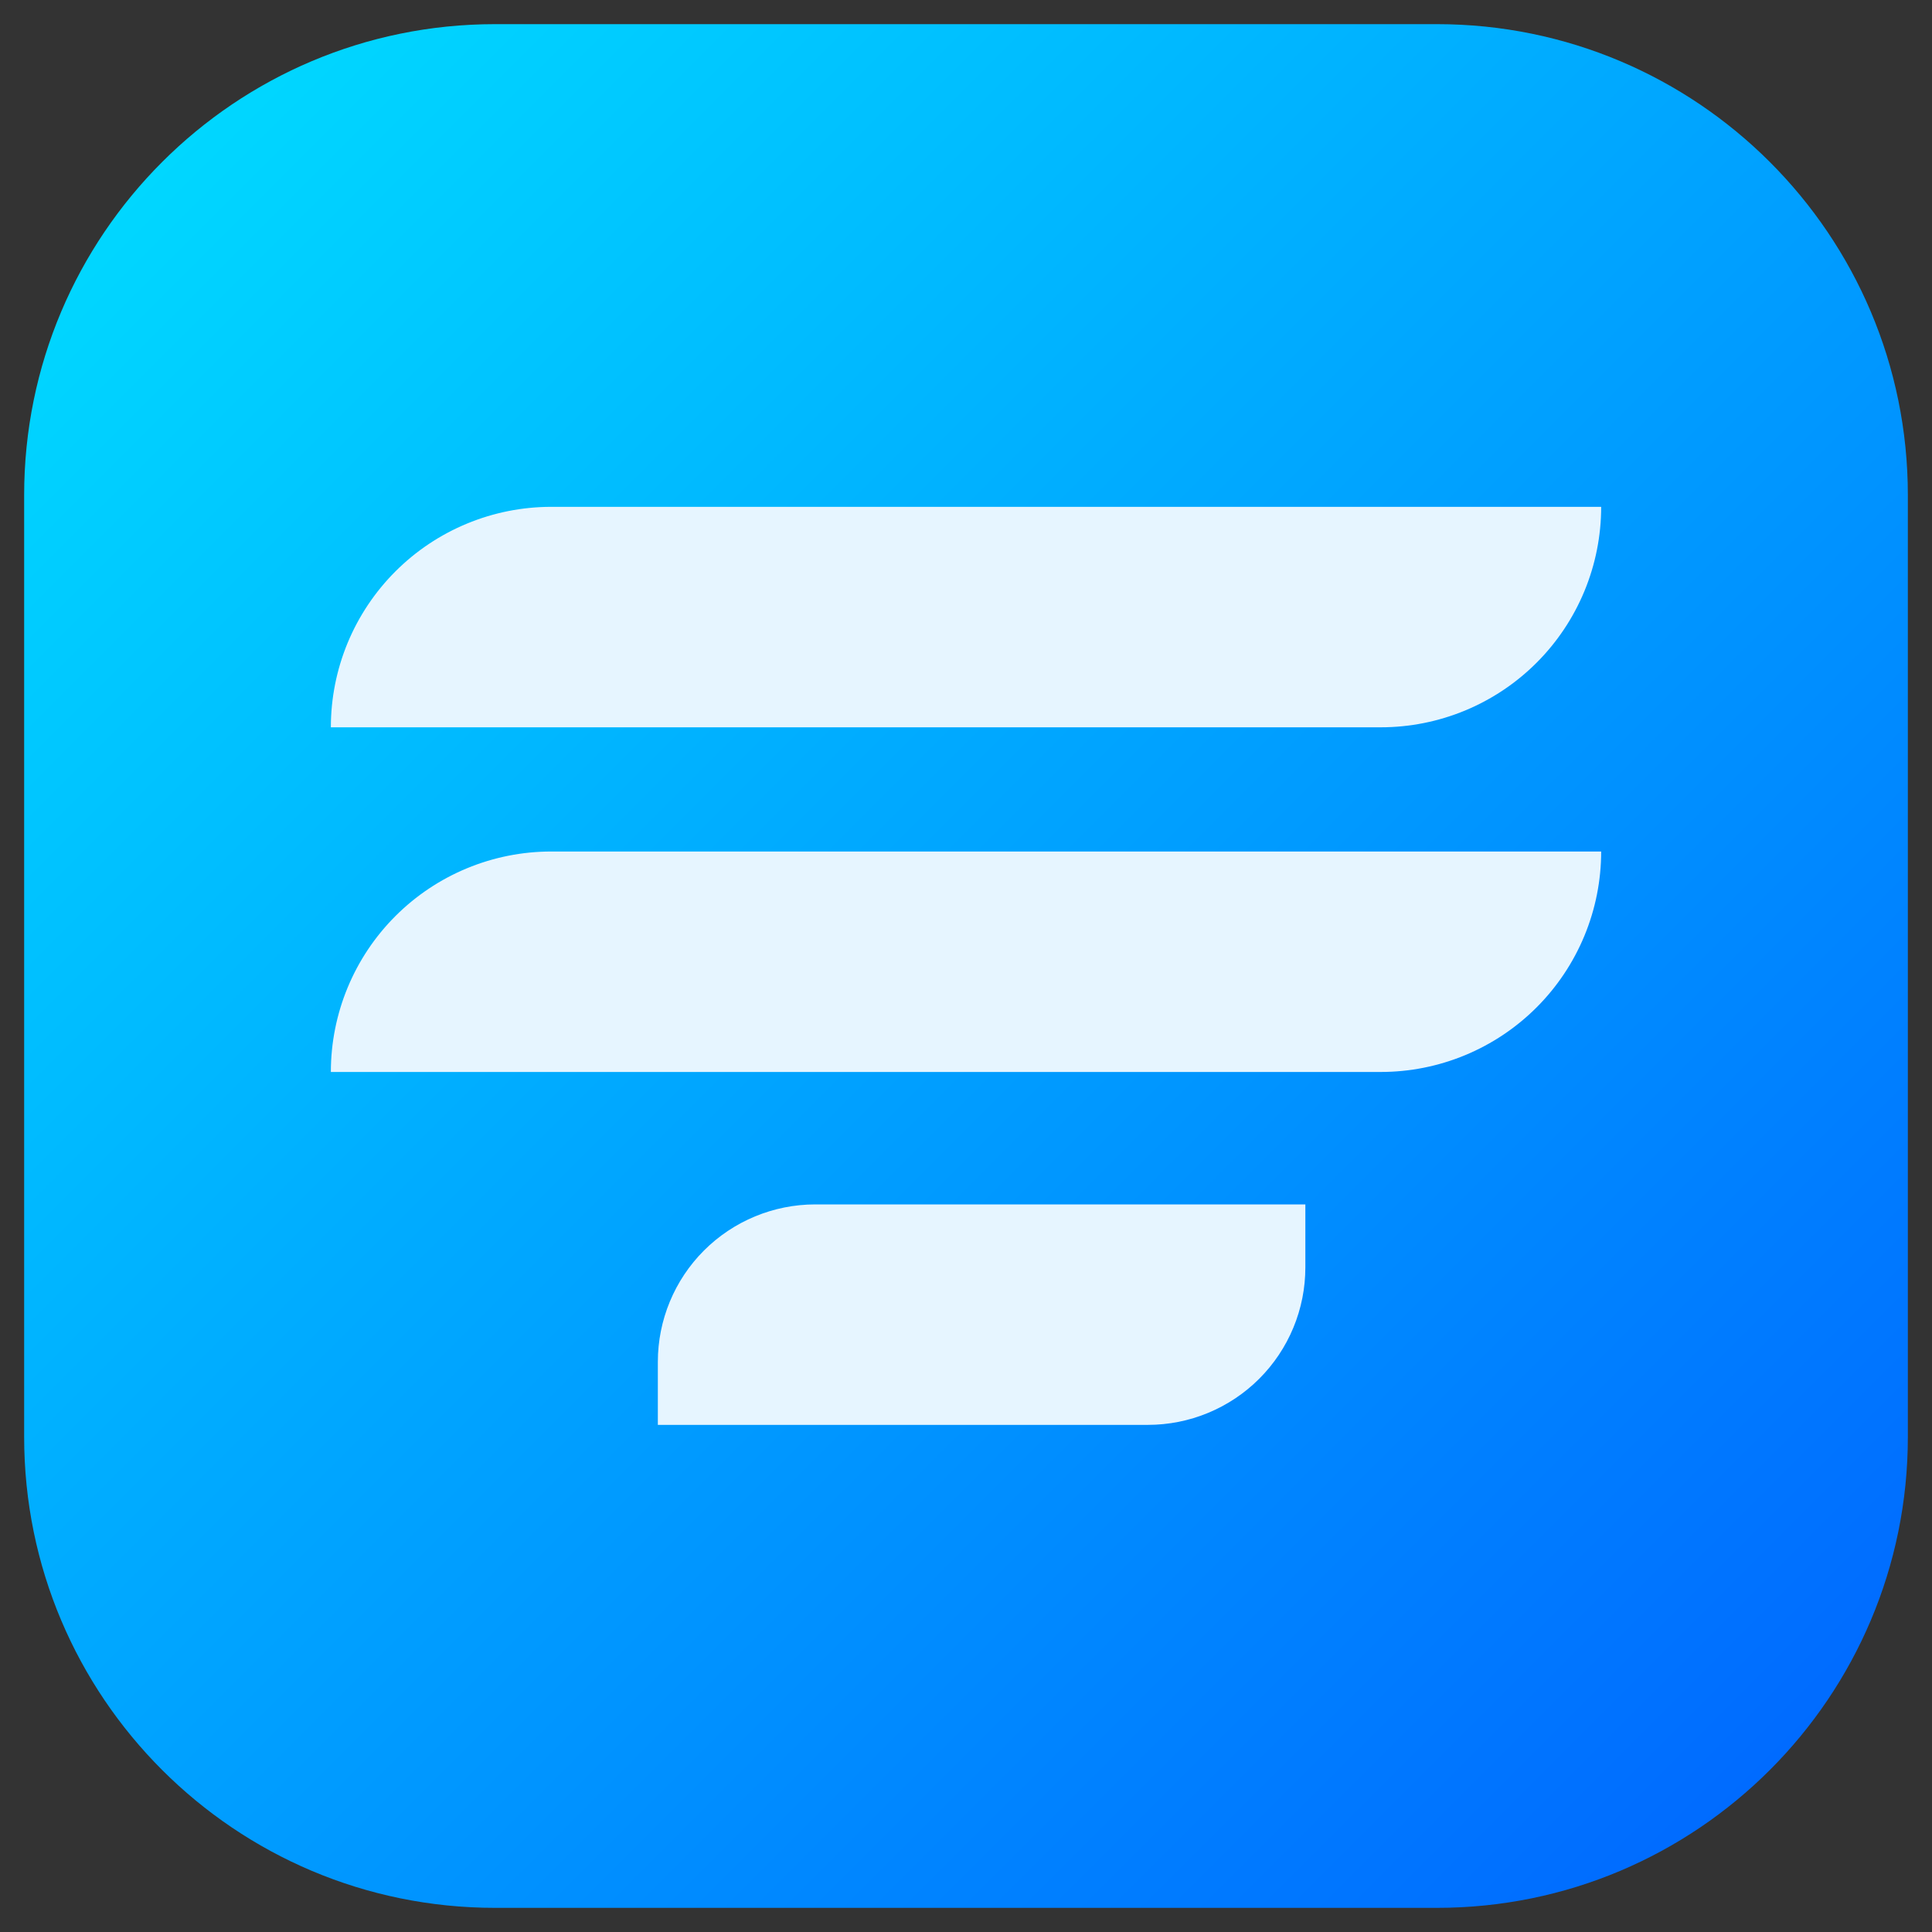 <svg width="80" height="80" viewBox="0 0 80 80" fill="none" xmlns="http://www.w3.org/2000/svg">
<rect x="0" y="0" width="80" height="80" fill="#333333" stroke="none"/>
<g clip-path="url(#clip0_88_615)">
<path d="M59.5 1H20.5C9.73 1 1 9.73 1 20.5V59.5C1 70.27 9.73 79 20.5 79H59.5C70.27 79 79 70.27 79 59.5V20.5C79 9.73 70.27 1 59.5 1Z" fill="url(#paint0_linear_88_615)"/>
<path d="M22.828 20.987H66.301C66.301 22.186 66.065 23.373 65.606 24.481C65.147 25.588 64.475 26.594 63.627 27.442C62.779 28.29 61.773 28.962 60.666 29.421C59.558 29.88 58.371 30.116 57.172 30.116H13.7C13.7 28.917 13.936 27.73 14.394 26.622C14.853 25.515 15.525 24.509 16.373 23.661C18.085 21.949 20.407 20.987 22.828 20.987Z" fill="#E6F5FF"/>
<path d="M22.828 35.259H66.301C66.301 36.458 66.065 37.645 65.606 38.753C65.147 39.86 64.475 40.866 63.627 41.714C62.779 42.562 61.773 43.234 60.666 43.693C59.558 44.152 58.371 44.388 57.172 44.388H13.7C13.7 41.967 14.661 39.645 16.373 37.933C18.085 36.221 20.407 35.259 22.828 35.259Z" fill="#E6F5FF"/>
<path d="M33.76 49.872H54.052V52.48C54.052 53.337 53.884 54.184 53.556 54.975C53.228 55.767 52.748 56.485 52.142 57.091C51.537 57.696 50.818 58.176 50.027 58.504C49.236 58.832 48.388 59.001 47.532 59.001H27.24V56.392C27.24 54.663 27.927 53.005 29.149 51.782C30.372 50.559 32.031 49.872 33.76 49.872Z" fill="#E6F5FF"/>
</g>
<defs>
<linearGradient id="paint0_linear_88_615" x1="6.728" y1="6.728" x2="73.272" y2="73.272" gradientUnits="userSpaceOnUse">
<stop stop-color="#00D7FF"/>
<stop offset="1" stop-color="#006BFF"/>
</linearGradient>
<clipPath id="clip0_88_615">
<rect width="78" height="78" fill="white" transform="translate(1 1)"/>
</clipPath>
</defs>
</svg>
